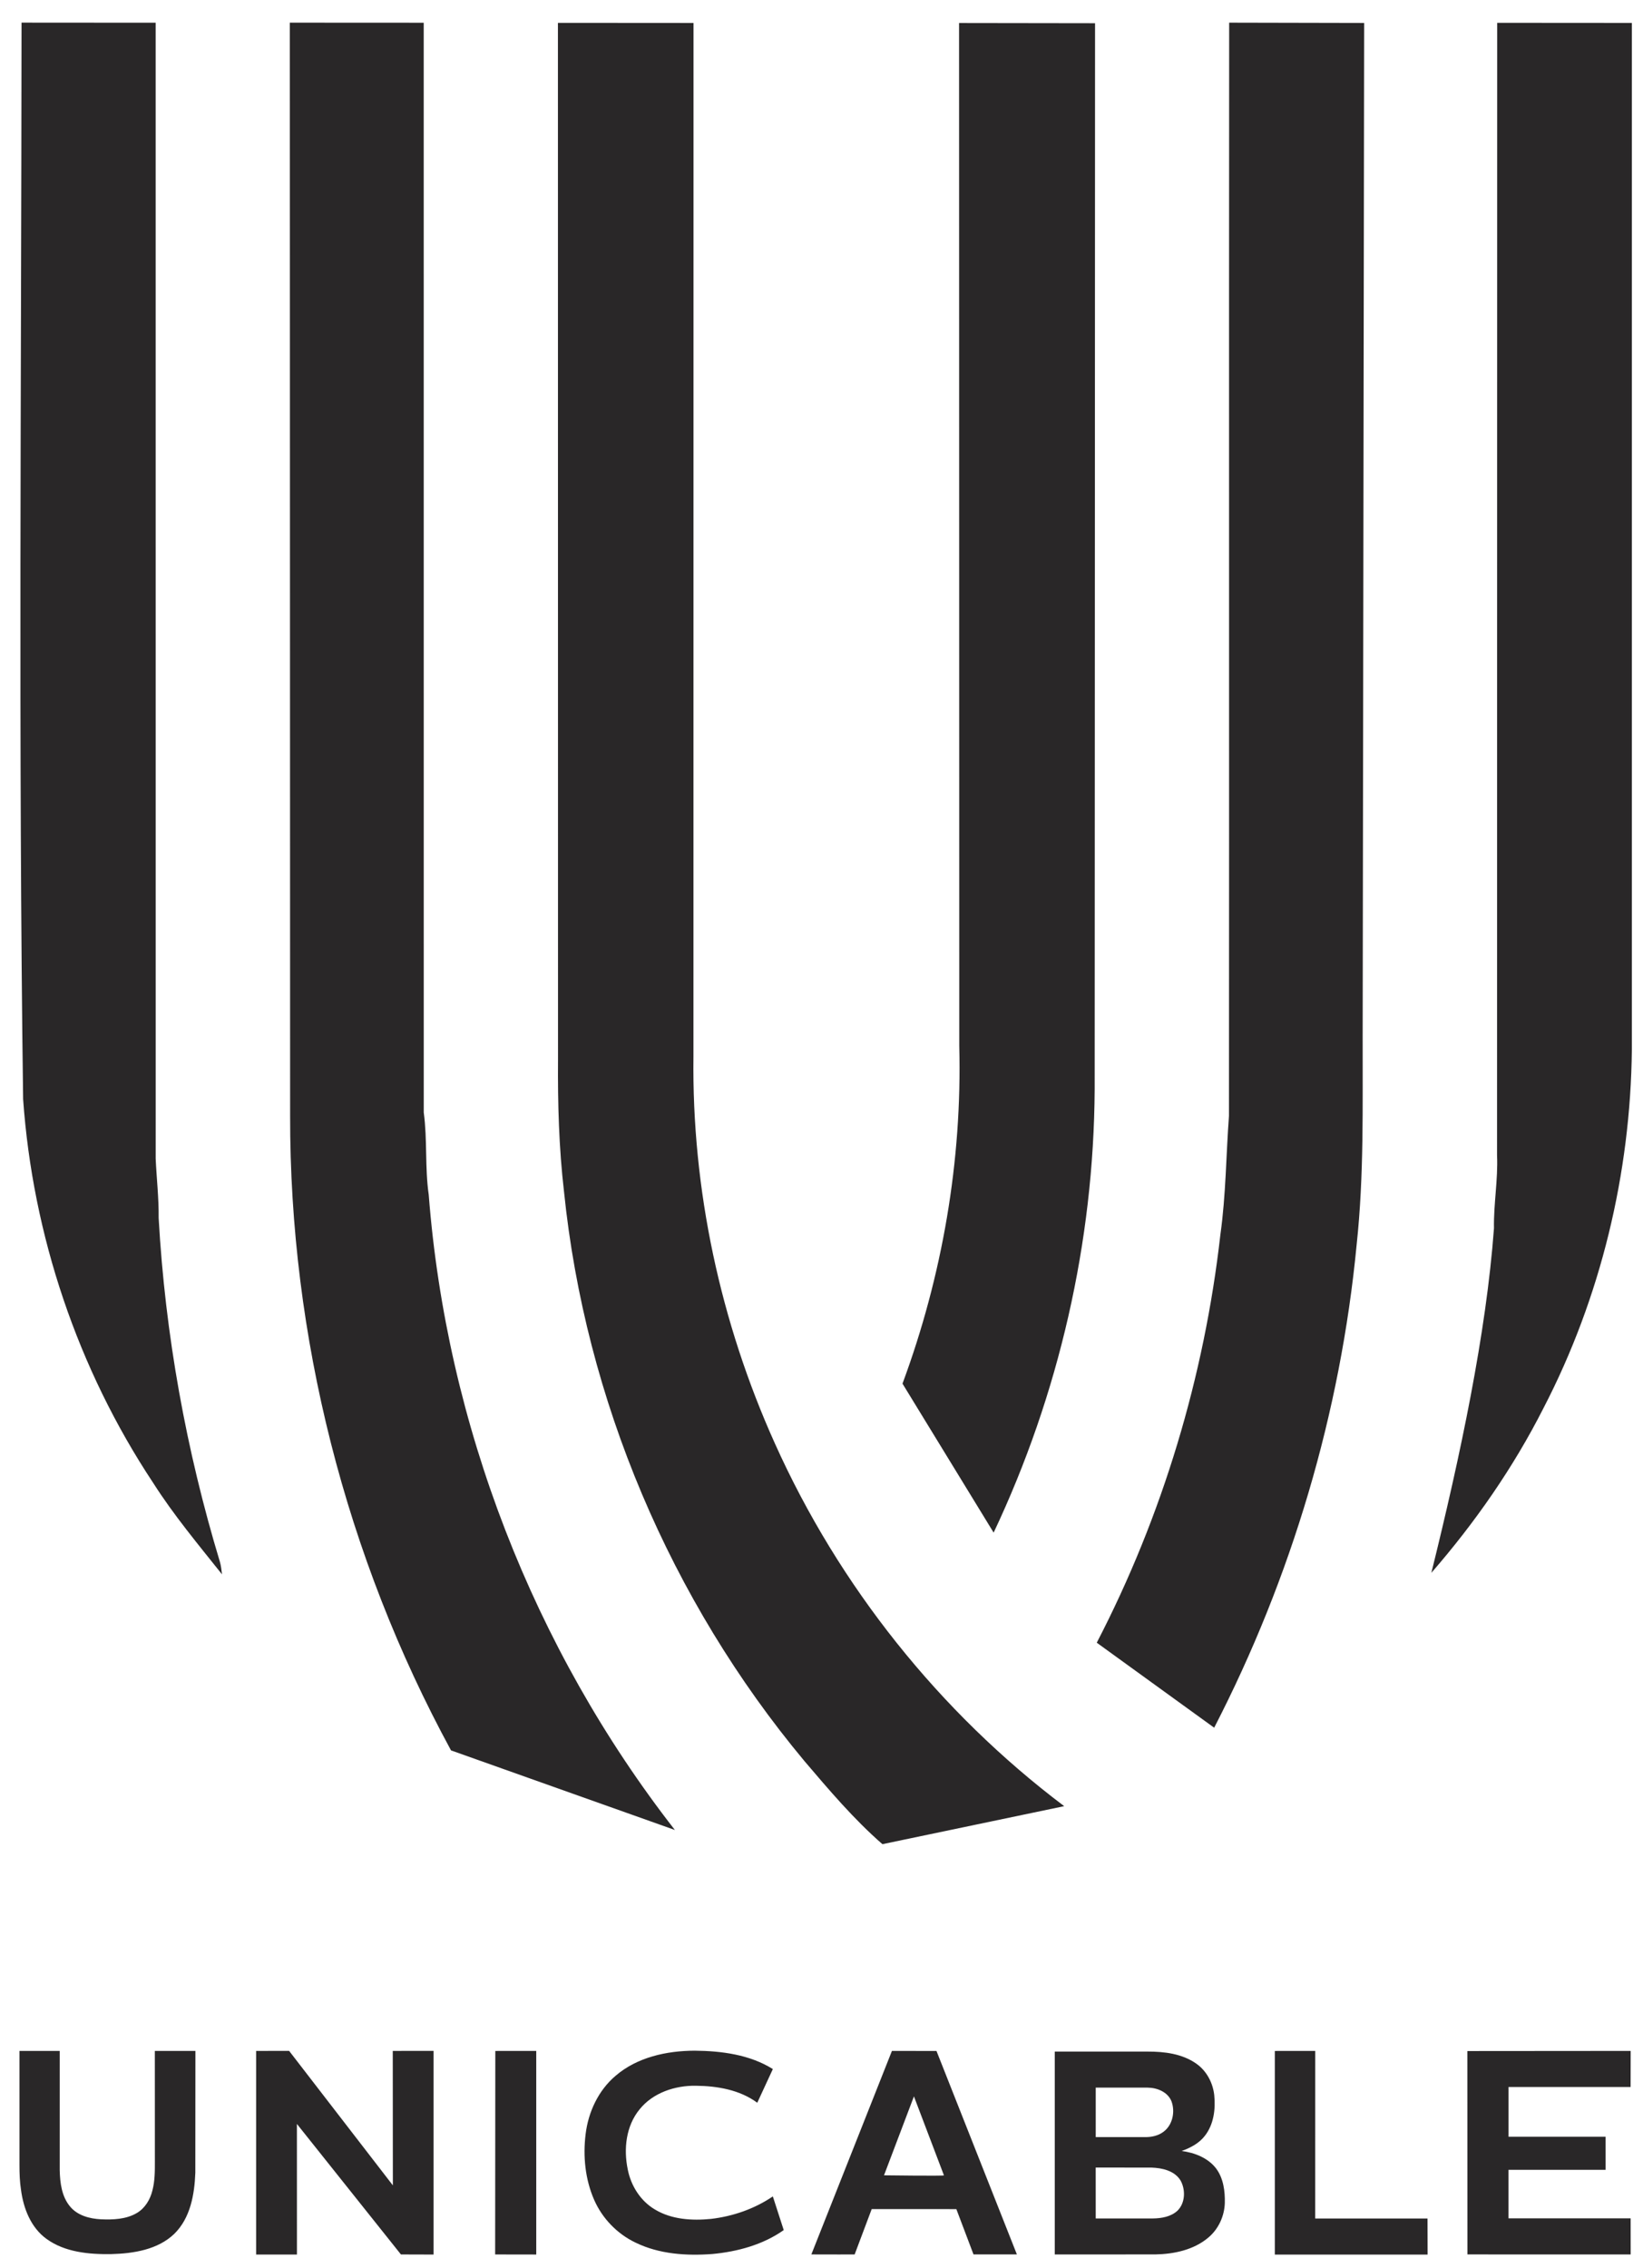 <?xml version="1.0" encoding="UTF-8" standalone="no"?>
<svg
   xmlns:dc="http://purl.org/dc/elements/1.1/"
   xmlns:cc="http://creativecommons.org/ns#"
   xmlns:rdf="http://www.w3.org/1999/02/22-rdf-syntax-ns#"
   xmlns:svg="http://www.w3.org/2000/svg"
   xmlns="http://www.w3.org/2000/svg"
   xmlns:sodipodi="http://sodipodi.sourceforge.net/DTD/sodipodi-0.dtd"
   xmlns:inkscape="http://www.inkscape.org/namespaces/inkscape"
   width="100"
   height="138"
   viewBox="0 0 75 103.5"
   version="1.1"
   id="svg32"
   sodipodi:docname="Unicable logo.svg"
   inkscape:version="0.92.4 (5da689c313, 2019-01-14)">
  <title
     id="title4528">Unicable logo</title>
  <defs
     id="defs36" />
  <sodipodi:namedview
     pagecolor="#ffffff"
     bordercolor="#666666"
     borderopacity="1"
     objecttolerance="10"
     gridtolerance="10"
     guidetolerance="10"
     inkscape:pageopacity="0"
     inkscape:pageshadow="2"
     inkscape:window-width="1366"
     inkscape:window-height="705"
     id="namedview34"
     showgrid="false"
     inkscape:snap-path-clip="false"
     inkscape:snap-path-mask="false"
     units="px"
     inkscape:showpageshadow="false"
     inkscape:zoom="1"
     inkscape:cx="33.107065"
     inkscape:cy="57.085338"
     inkscape:window-x="-8"
     inkscape:window-y="-8"
     inkscape:window-maximized="1"
     inkscape:current-layer="#292728ff">
    <inkscape:grid
       type="xygrid"
       id="grid867" />
  </sodipodi:namedview>
  <g
     id="#fdd02dff"
     transform="translate(0,-796.5)" />
  <g
     id="#292728ff"
     transform="matrix(0.15,0,0,0.15,-29.999,-15.389)">
    <path
       style="opacity:1;fill:#292728;stroke-width:1.006"
       d="m 206.547,109.477 c -0.069,110.679 -0.973,220.366 0.482,327.521 2.927,41.427 16.608,82.082 39.565,116.718 6.247,9.818 13.729,18.761 20.962,27.845 -0.161,-1.268 -0.287,-2.549 -0.629,-3.766 -10.291,-33.982 -16.66,-69.184 -18.652,-104.625 0.07,-6.056 -0.633,-12.046 -0.905,-18.072 l -0.01,-345.593 z m 81.647,0.01 0.088,332.506 c -0.121,67.11 16.893,134.173 48.965,193.125 l 68.128,24.217 c -43.077,-55.269 -69.489,-123.396 -74.912,-193.262 -1.197,-8.289 -0.387,-16.723 -1.514,-25.033 l -0.01,-331.533 z m 285.862,0 c -0.091,110.85 0.032,221.705 -0.059,332.555 -0.895,12.032 -0.926,24.133 -2.606,36.104 -4.889,43.217 -17.609,85.59 -37.628,124.211 l 35.73,25.859 c 23.56,-45.672 38.461,-95.807 43.36,-146.972 2.263,-21.045 1.778,-42.243 1.829,-63.379 l 0.452,-308.29 z m 81.568,0.049 -0.049,344.511 c 0.332,7.444 -1.065,14.787 -0.934,22.221 -2.358,31.965 -10.173,68.97 -19.055,104.831 13.299,-15.291 24.973,-32.057 34.138,-50.144 17.404,-33.57 26.479,-71.304 26.881,-109.069 V 109.566 Z m -285.843,0.01 0.029,315.349 c -0.101,13.41 0.27,26.845 1.819,40.184 6.479,63.317 32.409,124.383 73.142,173.254 7.495,8.802 15.043,17.713 23.765,25.318 l 55.316,-11.563 C 485.867,623.458 455.282,585.081 435.786,541.692 419.197,504.853 410.505,464.391 411.028,423.981 l 0.02,-314.405 z m 122.077,0.049 0.059,311.239 c 0.895,34.918 -5.153,69.952 -17.275,102.707 l 27.737,45.327 c 19.858,-42.02 30.494,-88.411 30.745,-134.888 l 0.118,-324.326 z m -80.506,616.884 c -8.5,0.031 -17.452,1.99 -23.991,7.61 -5.291,4.461 -8.339,11.064 -9.154,17.786 -0.827,6.722 -0.138,13.727 2.596,19.979 2.456,5.624 6.99,10.343 12.605,13.018 7.202,3.512 15.487,4.058 23.391,3.461 7.654,-0.719 15.399,-2.822 21.7,-7.276 l -3.313,-10.245 c -5.552,3.773 -12.108,6.051 -18.799,6.843 -5.778,0.574 -11.98,0.204 -17.049,-2.842 -4.449,-2.606 -7.345,-7.276 -8.308,-12.212 -1.294,-6.221 -0.554,-13.248 3.638,-18.317 4.032,-4.997 10.725,-7.234 17.069,-7.138 6.515,0.061 13.392,1.235 18.711,5.172 l 4.739,-10.245 c -7.03,-4.415 -15.645,-5.522 -23.833,-5.595 z m -123.365,0.059 -10.049,0.01 v 61.943 l 12.418,0.01 -0.01,-39.742 31.66,39.712 9.931,0.029 v -61.963 l -12.418,0.01 0.029,40.902 -31.561,-40.902 z m -82.07,0.01 v 34.747 c 0,2.515 0.079,5.043 0.472,7.532 0.735,5.633 2.987,11.467 7.777,14.925 5.623,4.06 12.904,4.708 19.655,4.611 6.759,-0.175 14.149,-1.314 19.202,-6.155 4.931,-4.833 6.163,-12.013 6.411,-18.593 l 0.029,-37.068 -12.349,0.01 0.01,33.577 c 0.008,2.977 0.013,5.995 -0.757,8.898 -0.676,2.752 -2.25,5.39 -4.769,6.853 -3.265,1.906 -7.214,2.047 -10.904,1.888 -3.415,-0.171 -7.077,-1.143 -9.341,-3.844 -2.582,-3.055 -3.095,-7.222 -3.186,-11.061 V 726.548 Z m 157.267,0 c 0,0 -0.004,0.003 -12.457,0.01 l -0.049,61.914 12.507,0.02 z m 108.243,0 -24.522,61.914 c 4.393,0.032 13.175,0.01 13.175,0.01 l 5.191,-13.804 25.76,0.01 5.221,13.785 h 13.205 L 484.986,726.568 Z m 128.822,0 -12.3,0.01 v 61.953 h 46.497 l -0.029,-10.973 h -34.177 z m 95.992,0 -49.702,0.039 0.02,61.874 c 16.559,0.028 49.682,0.01 49.682,0.01 l -0.01,-10.983 h -37.166 v -14.758 l 29.546,-0.01 -0.01,-10.068 h -29.526 v -15.122 h 37.146 z m -175.259,0.206 v 61.717 l 30.657,-0.01 c 5.675,-0.115 11.671,-1.384 16.095,-5.142 3.066,-2.572 4.852,-6.47 4.995,-10.442 0.091,-3.628 -0.399,-7.518 -2.615,-10.521 -2.47,-3.256 -6.579,-4.864 -10.53,-5.359 2.701,-0.969 5.365,-2.352 7.128,-4.69 2.661,-3.458 3.231,-8.069 2.802,-12.29 -0.409,-3.762 -2.325,-7.404 -5.467,-9.596 -4.269,-3.015 -9.694,-3.683 -14.797,-3.667 z m 12.467,10.953 15.81,0.01 c 2.879,0.028 6.097,1.312 7.237,4.149 1.179,3.157 0.373,7.23 -2.438,9.291 -1.593,1.203 -3.639,1.632 -5.604,1.612 l -15.004,-0.01 z m -55.326,2.674 9.134,24.03 c -0.123,0.215 -18.239,-0.02 -18.239,-0.02 0,0 6.084,-16.001 9.105,-24.01 z m 55.316,21.651 16.98,0.01 c 3.264,0.111 7.052,0.95 8.859,3.953 1.549,2.825 1.429,6.817 -0.954,9.164 -1.994,1.84 -4.838,2.324 -7.463,2.36 h -17.413 z"
       id="path3"
       inkscape:connector-curvature="0"
       sodipodi:nodetypes="ccccccccccccccccccccccccccccccccccccccccccccccccccccccccccccccccccccccccccccccccscccccccccccccccccccccccccccccccccccccccccccccccccccccccccccccccccccccccccccccccc" />
  </g>
  <g
     id="#000000ff"
     transform="matrix(0.059,0,0,0.061,0.796,86.866)"
     style="fill:#00ff00" />
</svg>
